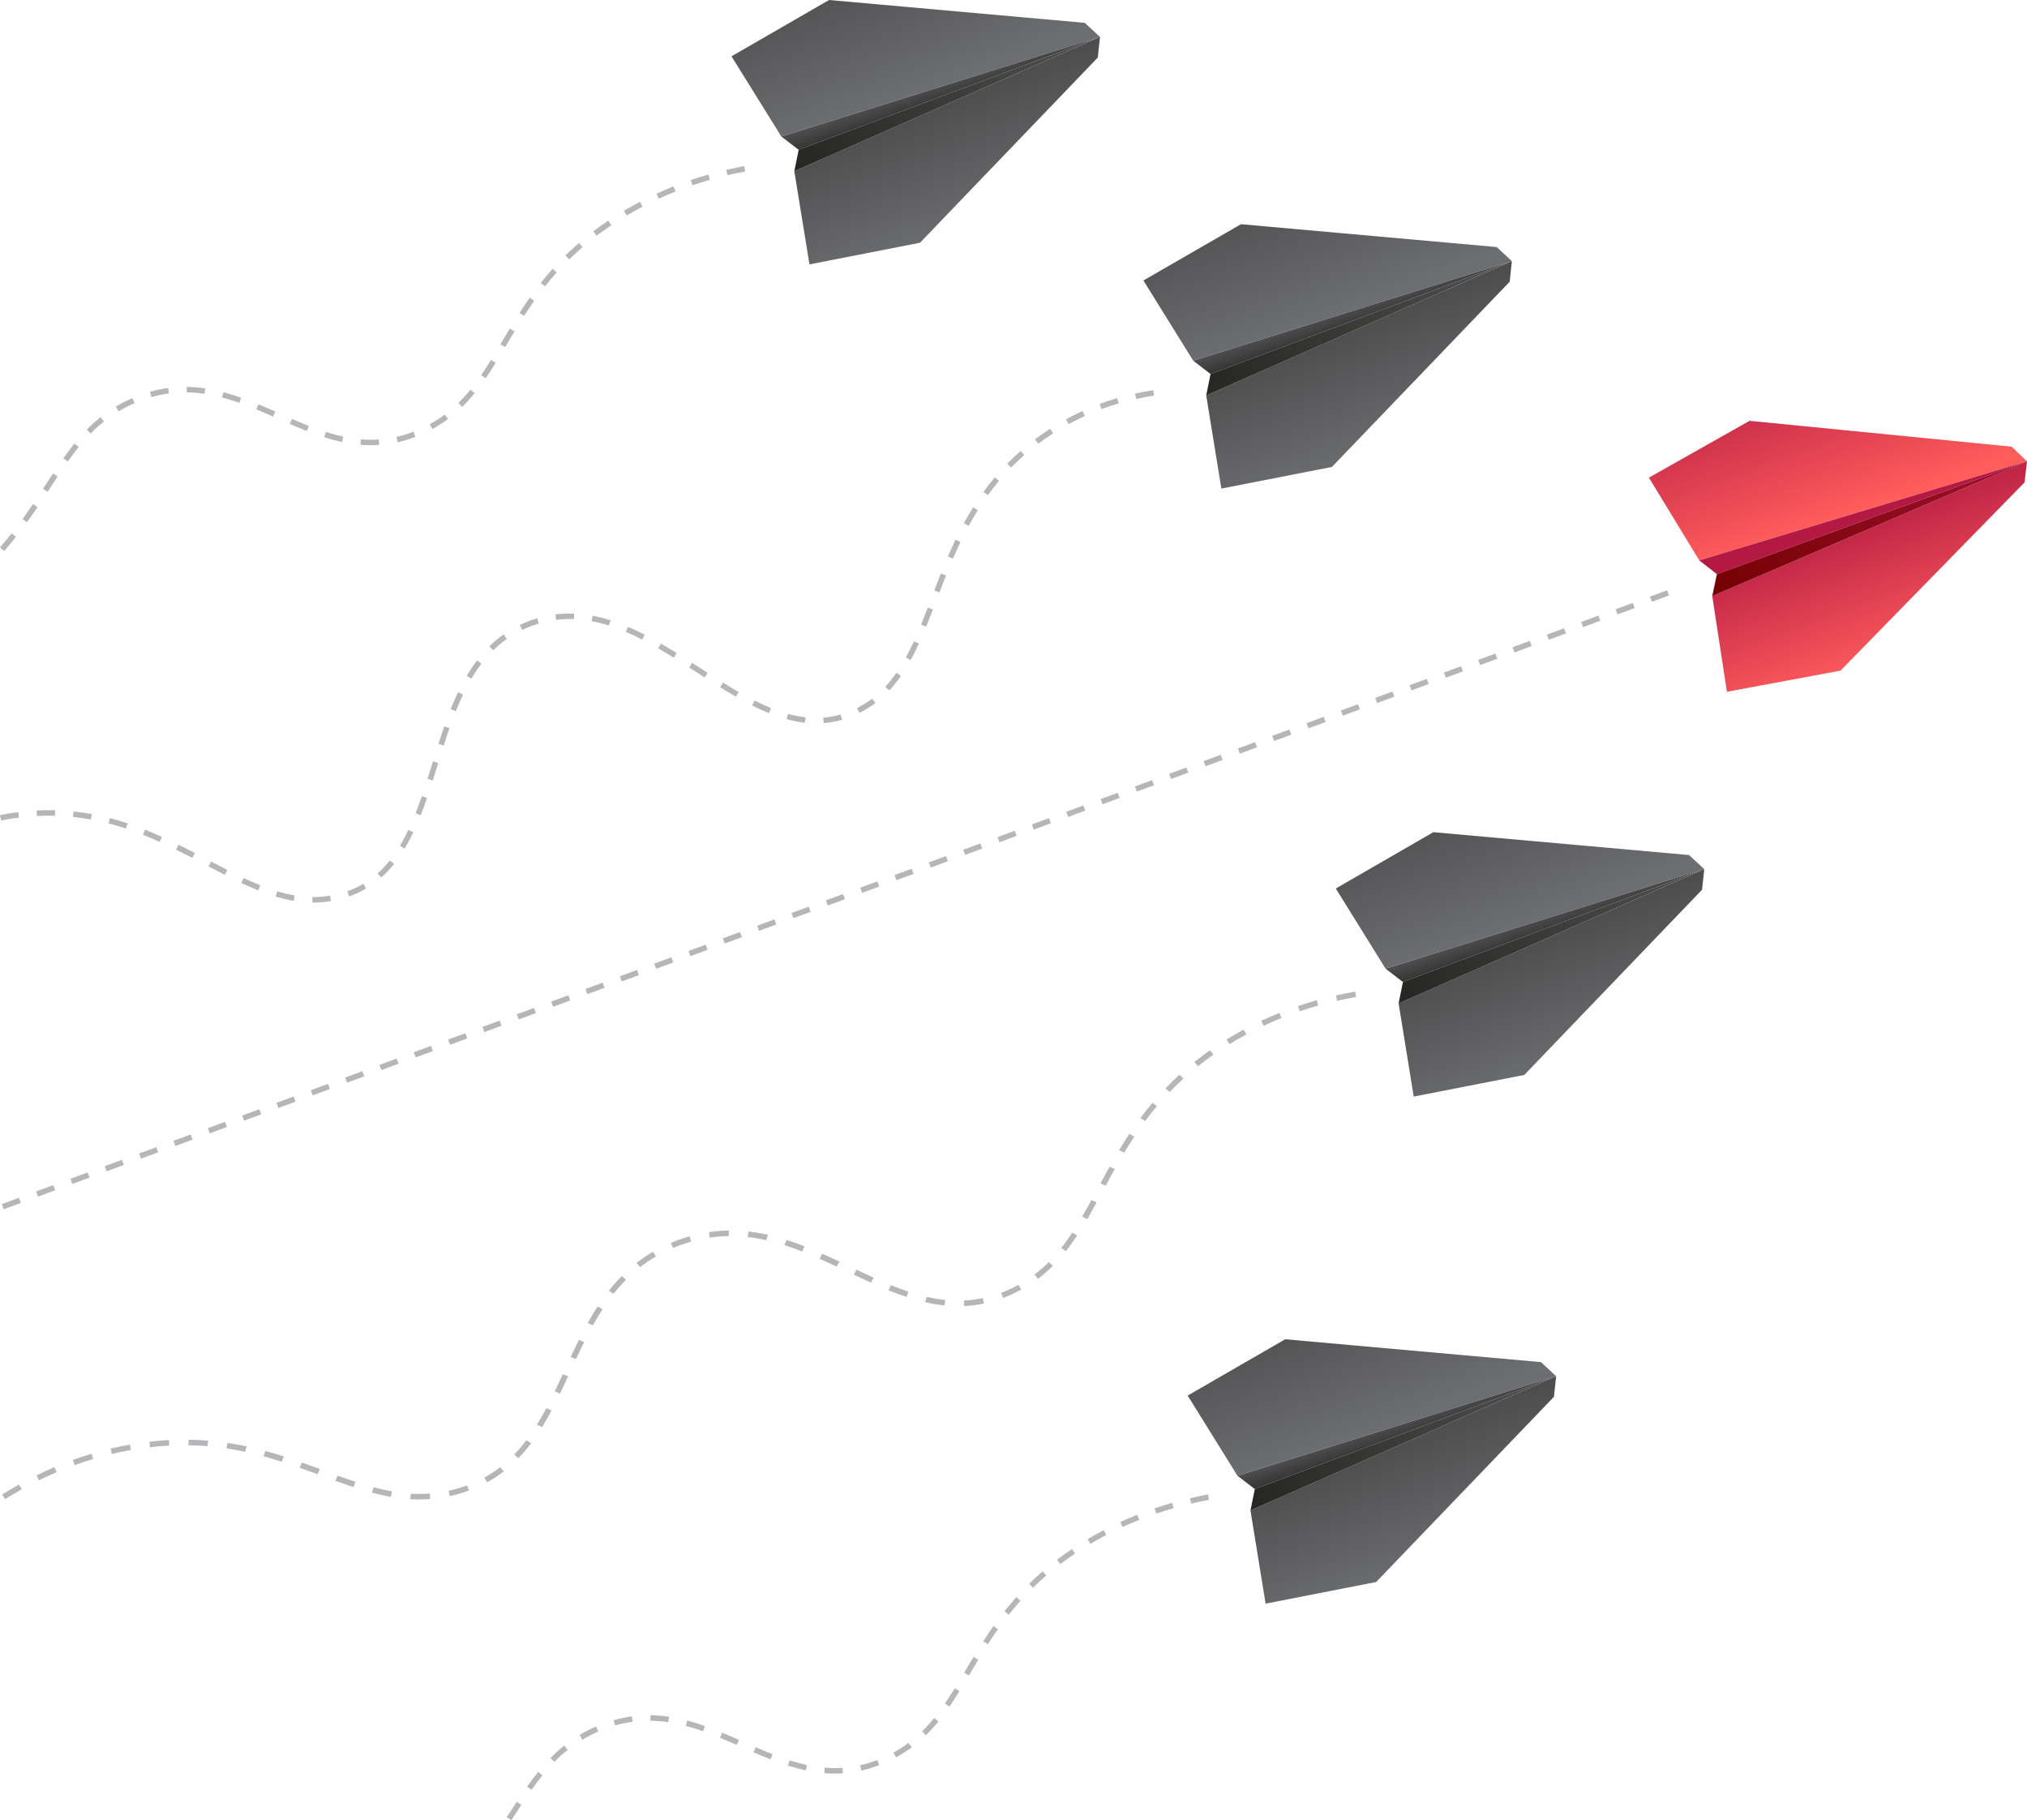 <?xml version="1.0" encoding="UTF-8"?>
<svg id="Layer_2" data-name="Layer 2" xmlns="http://www.w3.org/2000/svg" xmlns:xlink="http://www.w3.org/1999/xlink" viewBox="0 0 2215.6 1989.78">
  <defs>
    <style>
      .cls-1 {
        fill: url(#linear-gradient);
      }

      .cls-1, .cls-2, .cls-3, .cls-4, .cls-5, .cls-6, .cls-7, .cls-8, .cls-9, .cls-10, .cls-11, .cls-12, .cls-13, .cls-14, .cls-15, .cls-16, .cls-17, .cls-18, .cls-19, .cls-20, .cls-21 {
        stroke-width: 0px;
      }

      .cls-2 {
        fill: #6d6e71;
      }

      .cls-3 {
        fill: url(#linear-gradient-11);
      }

      .cls-4 {
        fill: url(#linear-gradient-12);
      }

      .cls-5 {
        fill: url(#linear-gradient-13);
      }

      .cls-6 {
        fill: url(#linear-gradient-10);
      }

      .cls-7 {
        fill: url(#linear-gradient-17);
      }

      .cls-8 {
        fill: url(#linear-gradient-16);
      }

      .cls-9 {
        fill: url(#linear-gradient-19);
      }

      .cls-10 {
        fill: url(#linear-gradient-15);
      }

      .cls-11 {
        fill: url(#linear-gradient-18);
      }

      .cls-12 {
        fill: url(#linear-gradient-14);
      }

      .cls-13 {
        fill: url(#linear-gradient-20);
      }

      .cls-22 {
        opacity: .5;
      }

      .cls-14 {
        fill: url(#linear-gradient-4);
      }

      .cls-15 {
        fill: url(#linear-gradient-2);
      }

      .cls-16 {
        fill: url(#linear-gradient-3);
      }

      .cls-17 {
        fill: url(#linear-gradient-8);
      }

      .cls-18 {
        fill: url(#linear-gradient-9);
      }

      .cls-19 {
        fill: url(#linear-gradient-7);
      }

      .cls-20 {
        fill: url(#linear-gradient-5);
      }

      .cls-21 {
        fill: url(#linear-gradient-6);
      }
    </style>
    <linearGradient id="linear-gradient" x1="5918.91" y1="6782.29" x2="6121.07" y2="6782.29" gradientTransform="translate(5222.55 -8015.5) rotate(69.47)" gradientUnits="userSpaceOnUse">
      <stop offset="0" stop-color="#464646"/>
      <stop offset="1" stop-color="#6d6e71"/>
    </linearGradient>
    <linearGradient id="linear-gradient-2" x1="6287.76" y1="6782.28" x2="6105.95" y2="6782.28" gradientTransform="translate(5222.55 -8015.5) rotate(69.47)" gradientUnits="userSpaceOnUse">
      <stop offset="0" stop-color="#6d6e71"/>
      <stop offset="1" stop-color="#464646"/>
    </linearGradient>
    <linearGradient id="linear-gradient-3" x1="6142.51" y1="6772.81" x2="6096.97" y2="6771.2" gradientTransform="translate(5222.55 -8015.5) rotate(69.47)" gradientUnits="userSpaceOnUse">
      <stop offset="0" stop-color="#323232"/>
      <stop offset="1" stop-color="#6d6e71"/>
    </linearGradient>
    <linearGradient id="linear-gradient-4" x1="6144.44" y1="6975.38" x2="6144.44" y2="6429.72" gradientTransform="translate(5222.55 -8015.5) rotate(69.47)" gradientUnits="userSpaceOnUse">
      <stop offset="0" stop-color="#232320"/>
      <stop offset="1" stop-color="#646464"/>
    </linearGradient>
    <linearGradient id="linear-gradient-5" x1="6306.32" y1="6446.61" x2="6508.48" y2="6446.61" xlink:href="#linear-gradient"/>
    <linearGradient id="linear-gradient-6" x1="6675.17" y1="6446.6" x2="6493.36" y2="6446.6" xlink:href="#linear-gradient-2"/>
    <linearGradient id="linear-gradient-7" x1="6529.92" y1="6437.14" x2="6484.38" y2="6435.52" xlink:href="#linear-gradient-3"/>
    <linearGradient id="linear-gradient-8" x1="6531.85" y1="6639.7" x2="6531.85" y2="6094.04" xlink:href="#linear-gradient-4"/>
    <linearGradient id="linear-gradient-9" x1="7002.51" y1="6482.78" x2="7204.67" y2="6482.78" xlink:href="#linear-gradient"/>
    <linearGradient id="linear-gradient-10" x1="7371.36" y1="6482.77" x2="7189.55" y2="6482.77" xlink:href="#linear-gradient-2"/>
    <linearGradient id="linear-gradient-11" x1="7226.11" y1="6473.31" x2="7180.57" y2="6471.69" xlink:href="#linear-gradient-3"/>
    <linearGradient id="linear-gradient-12" x1="7228.04" y1="6675.87" x2="7228.04" y2="6130.21" xlink:href="#linear-gradient-4"/>
    <linearGradient id="linear-gradient-13" x1="7464.83" y1="6828.81" x2="7666.99" y2="6828.81" xlink:href="#linear-gradient"/>
    <linearGradient id="linear-gradient-14" x1="7833.68" y1="6828.79" x2="7651.87" y2="6828.79" xlink:href="#linear-gradient-2"/>
    <linearGradient id="linear-gradient-15" x1="7688.44" y1="6819.33" x2="7642.9" y2="6817.71" xlink:href="#linear-gradient-3"/>
    <linearGradient id="linear-gradient-16" x1="7690.37" y1="7021.89" x2="7690.37" y2="6476.23" xlink:href="#linear-gradient-4"/>
    <linearGradient id="linear-gradient-17" x1="6253.75" y1="7797.9" x2="6461.09" y2="7797.9" gradientTransform="translate(7143.61 -8179.41) rotate(70)" gradientUnits="userSpaceOnUse">
      <stop offset="0" stop-color="#b31942"/>
      <stop offset="1" stop-color="#ff5c5c"/>
    </linearGradient>
    <linearGradient id="linear-gradient-18" x1="6632.06" y1="7797.88" x2="6445.57" y2="7797.88" gradientTransform="translate(7143.61 -8179.41) rotate(70)" gradientUnits="userSpaceOnUse">
      <stop offset="0" stop-color="#ff5c5c"/>
      <stop offset="1" stop-color="#b31942"/>
    </linearGradient>
    <linearGradient id="linear-gradient-19" x1="6483.09" y1="7788.18" x2="6436.38" y2="7786.52" gradientTransform="translate(7143.61 -8179.41) rotate(70)" gradientUnits="userSpaceOnUse">
      <stop offset="0" stop-color="#b31942"/>
      <stop offset="1" stop-color="#b31942"/>
    </linearGradient>
    <linearGradient id="linear-gradient-20" x1="6485.06" y1="7995.93" x2="6485.06" y2="7436.28" gradientTransform="translate(7143.61 -8179.41) rotate(70)" gradientUnits="userSpaceOnUse">
      <stop offset="0" stop-color="#720000"/>
      <stop offset="1" stop-color="#b31942"/>
    </linearGradient>
  </defs>
  <g id="Layer_1-2" data-name="Layer 1">
    <g>
      <g class="cls-22">
        <path class="cls-2" d="M452.21,478.25c-5.82,2.15-11.73,3.91-17.58,5.23l-1.32-5.85c6.2-1.4,12.44-3.31,18.64-5.69l2.15,5.6c-.63.24-1.26.48-1.89.71ZM472.59,468.99l-2.87-5.27c5.73-3.13,11.27-6.66,16.45-10.51l3.58,4.82c-5.4,4.02-11.18,7.7-17.15,10.96ZM414.45,486.43c-6.66.45-13.52.38-20.39-.19l.5-5.98c6.57.55,13.13.61,19.49.18l.4,5.99ZM505.21,444.79l-4.2-4.29c4.52-4.43,8.83-9.18,13.18-14.53l4.66,3.78c-4.49,5.53-8.96,10.45-13.64,15.04ZM373.94,483.21c-6.31-1.35-12.71-3.07-19.57-5.26l1.82-5.72c6.67,2.13,12.89,3.8,19.01,5.11l-1.26,5.87ZM530.9,413.51l-4.95-3.39c3.34-4.88,6.86-10.33,10.77-16.67l5.11,3.15c-3.96,6.42-7.54,11.95-10.93,16.91ZM4.5,602.35l-4.5-3.97c4.27-4.83,8.55-9.95,12.72-15.2l4.7,3.73c-4.23,5.34-8.58,10.54-12.92,15.45ZM335.37,471.15c-5.49-2.15-11.39-4.6-18.57-7.71l2.38-5.51c7.12,3.08,12.96,5.5,18.38,7.63l-2.19,5.59ZM552.17,379.43l-5.16-3.06,1.7-2.87c2.77-4.67,5.62-9.49,8.54-14.33l5.14,3.1c-2.91,4.82-5.76,9.63-8.52,14.29l-1.7,2.87ZM29.55,570.85l-4.86-3.51c3.63-5.02,7.34-10.36,11.36-16.33l4.98,3.35c-4.05,6.02-7.81,11.41-11.47,16.49ZM298.46,455.4c-5.47-2.4-11.93-5.22-18.33-7.86l2.29-5.55c6.45,2.66,12.95,5.49,18.45,7.91l-2.41,5.49ZM572.88,345.35l-5.05-3.24c3.84-5.98,7.51-11.45,11.22-16.7l4.9,3.46c-3.66,5.18-7.28,10.57-11.07,16.48ZM52.05,537.63l-5.03-3.27,2.89-4.45c2.71-4.17,5.37-8.27,8.03-12.31l5.01,3.3c-2.65,4.03-5.31,8.12-8.01,12.28l-2.9,4.46ZM261.61,440.4c-6.66-2.36-12.83-4.28-18.85-5.87l1.53-5.8c6.18,1.64,12.5,3.6,19.32,6.01l-2,5.66ZM595.81,312.99l-4.71-3.72c4.21-5.32,8.57-10.51,12.98-15.43l4.47,4c-4.32,4.83-8.61,9.93-12.74,15.15ZM74.14,504.45l-4.9-3.46c4.25-6.01,8.22-11.28,12.13-16.12l4.67,3.77c-3.83,4.74-7.72,9.91-11.9,15.81ZM622.21,283.53l-4.2-4.28c4.76-4.67,9.75-9.27,14.84-13.65l3.92,4.54c-4.99,4.3-9.89,8.81-14.55,13.39ZM223.53,430.52c-6.58-.98-13.14-1.52-19.48-1.6l.08-6c6.61.08,13.44.65,20.29,1.67l-.88,5.93ZM99.09,473.91l-4.28-4.2c4.93-5.02,9.86-9.48,15.07-13.63l3.74,4.69c-5.02,4-9.77,8.29-14.52,13.14ZM652.14,257.69l-3.63-4.78c5.26-4,10.78-7.94,16.39-11.71l3.34,4.98c-5.52,3.71-10.94,7.58-16.11,11.5ZM184.59,430.09c-6.35.86-12.77,2.21-19.08,4.02l-1.65-5.77c6.58-1.88,13.29-3.3,19.92-4.19l.8,5.95ZM129.68,449.65l-3.08-5.15c5.71-3.41,11.8-6.53,18.1-9.25l2.39,5.5c-6.06,2.63-11.92,5.62-17.41,8.9ZM685.01,235.6l-3.07-5.16c5.74-3.42,11.66-6.73,17.59-9.84l2.79,5.31c-5.84,3.06-11.66,6.32-17.31,9.68ZM814.58,187.46c-6.55,1.22-13.08,2.6-19.44,4.09l-1.37-5.84c6.44-1.51,13.07-2.91,19.7-4.15l1.1,5.9ZM775.93,196.56c-6.36,1.82-12.74,3.82-18.94,5.93l-1.93-5.68c6.3-2.15,12.77-4.17,19.23-6.02l1.65,5.77ZM720.13,217.16l-2.5-5.45c6.06-2.78,12.29-5.45,18.53-7.93l2.22,5.57c-6.14,2.44-12.27,5.07-18.24,7.81Z"/>
      </g>
      <g class="cls-22">
        <path class="cls-2" d="M959.09,1930.39c-5.81,2.15-11.73,3.91-17.58,5.23l-1.32-5.85c6.2-1.41,12.45-3.31,18.64-5.69l2.15,5.6c-.63.24-1.26.48-1.89.71ZM979.47,1921.13l-2.87-5.27c5.74-3.13,11.27-6.66,16.45-10.51l3.58,4.82c-5.4,4.01-11.17,7.7-17.15,10.96ZM921.33,1938.57c-6.67.45-13.53.38-20.39-.19l.5-5.98c6.57.55,13.13.61,19.49.18l.4,5.99ZM1012.08,1896.93l-4.2-4.29c4.52-4.43,8.83-9.18,13.18-14.53l4.66,3.78c-4.49,5.53-8.96,10.45-13.64,15.04ZM880.82,1935.36c-6.31-1.35-12.72-3.07-19.57-5.26l1.82-5.72c6.67,2.13,12.89,3.8,19.01,5.11l-1.26,5.87ZM1037.78,1865.65l-4.95-3.39c3.35-4.89,6.87-10.34,10.77-16.67l5.11,3.15c-3.95,6.41-7.53,11.94-10.93,16.91ZM842.24,1923.3c-5.47-2.14-11.37-4.59-18.57-7.71l2.38-5.51c7.14,3.09,12.98,5.51,18.38,7.63l-2.19,5.59ZM1059.05,1831.57l-5.16-3.06,1.67-2.81c2.78-4.69,5.65-9.53,8.58-14.39l5.14,3.1c-2.92,4.84-5.78,9.67-8.55,14.35l-1.67,2.81ZM805.33,1907.55c-5.47-2.4-11.92-5.21-18.33-7.86l2.29-5.55c6.46,2.67,12.95,5.49,18.45,7.91l-2.41,5.49ZM1079.76,1797.5l-5.05-3.24c3.83-5.97,7.5-11.43,11.22-16.7l4.9,3.46c-3.67,5.19-7.29,10.59-11.07,16.48ZM558.93,1989.78l-5.03-3.27,2.87-4.41c2.71-4.18,5.39-8.3,8.06-12.35l5.01,3.3c-2.66,4.04-5.33,8.15-8.04,12.32l-2.87,4.42ZM768.49,1892.55c-6.66-2.36-12.83-4.28-18.85-5.87l1.53-5.8c6.18,1.64,12.5,3.6,19.32,6.01l-2,5.66ZM1102.69,1765.13l-4.71-3.72c4.2-5.31,8.57-10.51,12.98-15.43l4.47,4c-4.33,4.83-8.62,9.93-12.74,15.15ZM581.02,1956.59l-4.9-3.46c4.25-6.01,8.21-11.28,12.13-16.12l4.67,3.77c-3.83,4.74-7.72,9.91-11.89,15.81ZM1129.09,1735.68l-4.2-4.28c4.77-4.68,9.76-9.27,14.84-13.65l3.92,4.54c-4.98,4.3-9.88,8.81-14.55,13.39ZM730.41,1882.66c-6.58-.98-13.14-1.52-19.48-1.6l.08-6c6.61.09,13.44.65,20.29,1.67l-.88,5.93ZM605.97,1926.05l-4.28-4.2c4.93-5.02,9.86-9.48,15.07-13.63l3.74,4.69c-5.02,4-9.77,8.29-14.52,13.14ZM1159.02,1709.84l-3.63-4.78c5.26-4,10.78-7.94,16.39-11.71l3.34,4.98c-5.52,3.71-10.94,7.58-16.11,11.5ZM691.47,1882.24c-6.35.86-12.77,2.21-19.08,4.02l-1.65-5.77c6.59-1.89,13.29-3.3,19.92-4.19l.8,5.95ZM636.56,1901.79l-3.08-5.15c5.72-3.41,11.81-6.53,18.1-9.25l2.39,5.5c-6.06,2.63-11.91,5.62-17.41,8.9ZM1191.89,1687.74l-3.07-5.16c5.74-3.41,11.66-6.72,17.59-9.84l2.79,5.31c-5.84,3.07-11.67,6.32-17.31,9.68ZM1321.46,1639.6c-6.54,1.22-13.08,2.6-19.44,4.09l-1.37-5.84c6.45-1.51,13.08-2.91,19.7-4.15l1.1,5.9ZM1282.81,1648.7c-6.36,1.82-12.74,3.82-18.94,5.93l-1.93-5.68c6.3-2.15,12.77-4.17,19.23-6.02l1.65,5.77ZM1227.01,1669.31l-2.5-5.45c6.06-2.78,12.29-5.45,18.53-7.93l2.22,5.57c-6.14,2.44-12.28,5.07-18.24,7.81Z"/>
      </g>
      <g class="cls-22">
        <path class="cls-2" d="M920.43,786.86c-6.57,1.89-13.35,3.11-20.14,3.64l-.46-5.98c6.39-.5,12.77-1.65,18.95-3.43l1.66,5.77ZM939.53,779.33l-2.7-5.36c5.79-2.92,11.31-6.36,16.43-10.24l3.62,4.78c-5.41,4.09-11.24,7.73-17.35,10.81ZM383.15,979.42c-.5.18-1,.36-1.5.54l-2-5.66c6.17-2.17,12.04-4.9,17.51-8.12l3.04,5.17c-5.35,3.15-11.09,5.86-17.05,8.07ZM361.81,985.06c-6.68,1.11-13.53,1.64-20.37,1.57l.06-6c6.49.06,13-.44,19.33-1.49l.98,5.92ZM879.83,790.1c-6.47-.72-13.2-2.04-20.03-3.91l1.58-5.79c6.52,1.79,12.95,3.04,19.11,3.73l-.67,5.96ZM972.03,754.8l-4.39-4.09c4.24-4.54,8.34-9.67,12.21-15.23l4.93,3.42c-4.03,5.8-8.31,11.14-12.75,15.9ZM416.74,959.3l-3.98-4.49c4.67-4.15,9.15-8.9,13.32-14.12l4.69,3.75c-4.38,5.49-9.1,10.48-14.03,14.86ZM321.11,984.79c-6.35-1.07-13.01-2.65-19.79-4.68l1.73-5.75c6.54,1.96,12.95,3.48,19.06,4.51l-1,5.92ZM442.33,927.68l-5.15-3.09c3.17-5.29,6.28-11.14,9.24-17.39l5.42,2.57c-3.05,6.43-6.25,12.46-9.52,17.91ZM840.57,779.64c-5.93-2.4-11.96-5.14-18.42-8.39l2.7-5.36c6.31,3.18,12.19,5.86,17.97,8.19l-2.25,5.56ZM995.4,721.61l-5.26-2.88c2.96-5.41,5.85-11.2,8.83-17.7l5.45,2.5c-3.04,6.63-5.99,12.55-9.02,18.08ZM282.23,973.37c-5.79-2.32-11.84-4.97-18.47-8.1l2.55-5.43c6.53,3.07,12.47,5.67,18.15,7.95l-2.23,5.57ZM459.83,891.21l-5.58-2.2c2.24-5.71,4.48-11.82,6.84-18.67l5.67,1.95c-2.38,6.94-4.65,13.13-6.93,18.92ZM1012.36,685.04l-5.56-2.26c2.16-5.31,4.41-11.04,7.3-18.56l5.6,2.15c-2.9,7.57-5.16,13.33-7.34,18.68ZM804.4,761.65c-5.32-3.06-10.96-6.44-17.26-10.35l3.16-5.1c6.24,3.87,11.82,7.22,17.08,10.24l-2.99,5.2ZM245.72,956.38c-6.04-3.09-12.09-6.27-17.77-9.26l2.79-5.31c5.67,2.98,11.7,6.15,17.71,9.22l-2.73,5.34ZM473.03,853.2l-5.72-1.81c1.85-5.82,3.66-11.69,5.48-17.57l.47-1.51,5.73,1.78-.47,1.51c-1.82,5.89-3.65,11.78-5.5,17.61ZM1026.83,647.66l-5.61-2.14c1.95-5.11,4.54-11.86,7.26-18.69l5.58,2.22c-2.7,6.8-5.28,13.52-7.22,18.61ZM770.19,740.56c-2.74-1.76-5.48-3.53-8.22-5.3-2.87-1.85-5.74-3.71-8.62-5.56l3.24-5.05c2.88,1.85,5.76,3.71,8.63,5.56,2.74,1.77,5.48,3.54,8.21,5.3l-3.24,5.05ZM210.25,937.84c-6.74-3.5-12.39-6.36-17.78-9.02l2.65-5.38c5.44,2.68,11.12,5.56,17.9,9.08l-2.76,5.33ZM1041.65,610.64l-5.51-2.37c2.8-6.52,5.52-12.51,8.3-18.33l5.41,2.59c-2.75,5.74-5.43,11.66-8.2,18.11ZM484.97,815l-5.71-1.83c2.29-7.15,4.37-13.39,6.35-19.07l5.66,1.98c-1.97,5.63-4.03,11.82-6.3,18.92ZM736.48,719.01c-6.2-3.85-11.79-7.21-17.08-10.27l3-5.19c5.34,3.09,10.98,6.48,17.24,10.36l-3.17,5.1ZM174.47,920.31c-6.34-2.86-12.32-5.4-18.28-7.76l2.21-5.58c6.04,2.4,12.11,4.97,18.53,7.87l-2.47,5.47ZM1058.85,574.85l-5.27-2.86c3.27-6.03,6.68-11.89,10.13-17.44l5.09,3.17c-3.39,5.44-6.74,11.2-9.95,17.12ZM498.2,777.45l-5.57-2.22c2.66-6.68,5.3-12.74,8.06-18.52l5.42,2.58c-2.7,5.67-5.28,11.61-7.9,18.17ZM701.98,699.2c-6.16-3.16-12.18-6.01-17.9-8.45l2.36-5.52c5.84,2.5,11.99,5.4,18.28,8.63l-2.74,5.34ZM137.58,905.76c-6.36-2.11-12.74-4-18.97-5.62l1.51-5.81c6.35,1.65,12.86,3.58,19.35,5.73l-1.89,5.69ZM1079.81,541.3l-4.87-3.51c3.96-5.49,8.13-10.85,12.4-15.94l4.6,3.86c-4.17,4.98-8.25,10.22-12.13,15.59ZM99.32,895.85c-6.49-1.19-13.06-2.14-19.54-2.83l.63-5.97c6.63.7,13.36,1.67,19.99,2.89l-1.09,5.9ZM515.33,741.85l-5.17-3.05c3.57-6.04,7.37-11.73,11.3-16.88l4.78,3.63c-3.78,4.97-7.45,10.46-10.91,16.3ZM665.63,683.85c-6.44-2.05-12.83-3.68-18.99-4.84l1.11-5.9c6.4,1.2,13.02,2.89,19.7,5.02l-1.82,5.72ZM1105.19,511.07l-4.29-4.19c4.68-4.79,9.61-9.46,14.66-13.89l3.96,4.51c-4.93,4.33-9.75,8.9-14.32,13.57ZM60.1,891.73c-6.52-.17-13.16-.09-19.73.25l-.31-5.99c6.72-.34,13.52-.43,20.19-.25l-.16,6ZM539.1,710.88l-4.21-4.28c4.91-4.82,10.17-9.22,15.65-13.08l3.46,4.9c-5.21,3.67-10.22,7.86-14.9,12.46ZM627.28,676.79c-6.52-.25-13.04.03-19.4.83l-.75-5.95c6.68-.84,13.53-1.13,20.38-.87l-.23,6ZM1134.83,485.04l-3.61-4.79c2.18-1.64,4.43-3.28,6.68-4.88,3.24-2.29,6.57-4.54,9.9-6.69l3.25,5.04c-3.25,2.1-6.51,4.3-9.68,6.55-2.2,1.56-4.4,3.16-6.54,4.77ZM20.7,893.73c-6.52.82-13.08,1.9-19.51,3.2l-1.19-5.88c6.57-1.33,13.28-2.43,19.95-3.27l.75,5.95ZM570.73,688.62l-2.59-5.41c3.55-1.7,7.25-3.27,11.02-4.66l.9-.33c2.36-.85,4.76-1.64,7.14-2.35l1.71,5.75c-2.27.67-4.56,1.43-6.81,2.24l-.86.31c-3.59,1.33-7.13,2.82-10.5,4.44ZM1261.44,432.47c-6.56,1-13.11,2.22-19.47,3.63l-1.29-5.86c6.49-1.43,13.16-2.67,19.85-3.7l.91,5.93ZM1168.04,463.62l-2.88-5.26c5.88-3.21,11.96-6.26,18.08-9.04l2.49,5.46c-5.98,2.73-11.94,5.7-17.69,8.85ZM1222.8,441c-6.19,1.82-12.38,3.86-18.38,6.08l-.41.15-2.08-5.63.4-.15c6.14-2.27,12.46-4.36,18.78-6.21l1.69,5.76Z"/>
      </g>
      <g class="cls-22">
        <path class="cls-2" d="M1096.43,1418.9l-2.12-5.61c3.2-1.21,6.45-2.56,9.64-4.03,3.17-1.46,6.31-3.03,9.32-4.68l2.99,5.21c-3.15,1.73-6.43,3.37-9.75,4.9-3.34,1.54-6.73,2.96-10.09,4.22ZM1075.46,1425.03c-7.08,1.48-14.35,2.4-21.61,2.73l-.03-6.05c6.9-.32,13.8-1.19,20.53-2.6l1.11,5.91ZM512.57,1629.47c-3.71,1.36-7.57,2.61-11.48,3.72-3.14.89-6.34,1.69-9.49,2.39l-1.17-5.89c3.02-.66,6.08-1.43,9.09-2.29,3.75-1.06,7.44-2.26,10.99-3.56l2.07,5.63ZM532.44,1620.46l-3-5.21c6.03-3.31,11.86-7.13,17.32-11.35l3.89,4.63c-5.74,4.44-11.87,8.45-18.21,11.93ZM1134.55,1397.99l-3.82-4.68c5.4-4.07,10.65-8.64,15.6-13.59l4.53,4.07c-5.17,5.17-10.65,9.94-16.3,14.2ZM470.08,1638.75c-7.06.54-14.34.59-21.63.16l.68-6.04c6.98.42,13.96.37,20.72-.15l.23,6.03ZM1032.25,1427.12c-6.81-.7-13.91-1.9-21.1-3.56l1.76-5.89c6.93,1.6,13.76,2.75,20.3,3.43l-.97,6.02ZM566.72,1594.06l-4.62-3.98c4.57-4.75,9.06-10.03,13.33-15.71l5.13,3.37c-4.43,5.89-9.09,11.38-13.84,16.32ZM1165.05,1367.77l-5.04-3.49c4.04-5.11,7.98-10.6,12.04-16.76l5.36,3.04c-4.17,6.32-8.21,11.95-12.37,17.21ZM427.17,1636.35c-6.64-1.17-13.42-2.69-20.71-4.64l1.98-5.83c7.11,1.9,13.71,3.38,20.16,4.52l-1.43,5.95ZM990.78,1417.79c-6.25-2.08-12.68-4.46-19.67-7.3l2.72-5.58c6.86,2.79,13.17,5.13,19.29,7.16l-2.34,5.72ZM592.45,1560.22l-5.47-2.88c3.38-5.49,6.71-11.35,10.17-17.9l5.67,2.52c-3.53,6.67-6.92,12.64-10.38,18.25ZM1188.44,1332.68l-5.55-2.74c3.01-5.17,6.23-10.91,10.12-18.05l5.63,2.59c-3.92,7.19-7.16,12.98-10.2,18.2ZM386.32,1625.65c-5.8-1.91-12.07-4.1-19.73-6.87l2.5-5.67c7.6,2.75,13.82,4.92,19.56,6.81l-2.32,5.73ZM951.98,1402.22c-6.64-3.01-13.23-6.12-18.79-8.76l3.05-5.44c5.54,2.63,12.09,5.72,18.69,8.71l-2.95,5.48ZM612.17,1523.33l-5.78-2.3c3.07-6.41,6.01-12.77,8.74-18.7l5.83,2.21c-2.73,5.95-5.69,12.35-8.78,18.79ZM1208.51,1296.19l-5.65-2.57c2.93-5.43,6.41-11.85,9.99-18.26l5.6,2.65c-3.56,6.37-7.02,12.77-9.94,18.18ZM347.07,1611.6c-6.15-2.27-12.77-4.7-19.5-7.08l2.45-5.68c6.77,2.39,13.41,4.83,19.58,7.11l-2.54,5.65ZM914.52,1384.61c-7.28-3.43-13.24-6.15-18.74-8.59l2.9-5.51c5.55,2.45,11.54,5.2,18.87,8.65l-3.03,5.45ZM629.59,1485.76l-5.81-2.23c3.4-7.32,6.25-13.28,8.96-18.75l5.75,2.38c-2.69,5.42-5.52,11.34-8.89,18.61ZM1228.8,1260.09l-5.51-2.82c3.79-6.31,7.44-12.13,11.17-17.76l5.36,3.05c-3.68,5.56-7.28,11.29-11.02,17.53ZM307.94,1597.89c-6.94-2.22-13.44-4.15-19.87-5.89l2-5.82c6.52,1.77,13.1,3.73,20.13,5.97l-2.27,5.74ZM876.79,1368.07c-6.81-2.67-13.16-4.92-19.39-6.9l2.26-5.75c6.36,2.02,12.83,4.33,19.77,7.04l-2.65,5.61ZM648.03,1448.89l-5.61-2.63c3.62-6.53,7.16-12.43,10.81-18.06l5.39,3.01c-3.57,5.5-7.03,11.28-10.58,17.68ZM1251.7,1225.57l-5.16-3.34c4.25-5.72,8.66-11.32,13.12-16.62l4.91,3.65c-4.38,5.2-8.71,10.69-12.88,16.31ZM267.91,1587.08c-6.86-1.47-13.74-2.72-20.46-3.73l1.27-5.98c6.85,1.03,13.86,2.31,20.85,3.8l-1.66,5.91ZM1278.51,1193.76l-4.62-3.97c4.91-5.11,10.05-10.13,15.29-14.9l4.31,4.28c-5.13,4.68-10.17,9.59-14.97,14.59ZM837.53,1355.75c-6.89-1.54-13.74-2.7-20.36-3.44l1.02-6.01c6.85.77,13.94,1.97,21.05,3.56l-1.72,5.89ZM226.74,1580.93c-6.92-.57-13.95-.92-20.89-1.02l.38-6.05c7.1.11,14.28.46,21.35,1.04l-.83,6.03ZM670.6,1414.42l-5.04-3.49c4.52-5.73,9.28-11.13,14.15-16.04l4.55,4.04c-4.7,4.74-9.29,9.95-13.66,15.49ZM1309.44,1165.56l-3.97-4.56c5.51-4.4,11.3-8.72,17.2-12.85l3.63,4.82c-5.78,4.05-11.45,8.28-16.85,12.59ZM184.87,1580.3c-6.91.36-13.96.96-20.98,1.77l-.5-6.01c7.15-.83,14.36-1.44,21.41-1.81l.07,6.04ZM796.5,1351.27c-6.93.09-13.89.65-20.71,1.66l-.7-5.98c7.11-1.05,14.38-1.63,21.6-1.73l-.19,6.05ZM699.74,1385.17l-3.91-4.61c5.69-4.43,11.74-8.51,17.98-12.14l3.15,5.12c-5.98,3.48-11.77,7.39-17.23,11.63ZM5.59,1638.82l-3.34-5.01c6.13-3.83,12.37-7.51,18.54-10.95l3.04,5.19c-6.07,3.38-12.21,7.01-18.24,10.78ZM143.01,1585.15c-6.9,1.23-13.88,2.67-20.73,4.3l-1.29-5.87c6.98-1.66,14.09-3.13,21.12-4.38l.9,5.95ZM1343.95,1141.39l-3.29-5.04c6.09-3.75,12.38-7.37,18.68-10.76l2.95,5.23c-6.19,3.33-12.36,6.89-18.34,10.57ZM1482.26,1089.95c-7,1.21-13.99,2.6-20.8,4.13l-1.2-5.89c6.91-1.55,14.02-2.96,21.13-4.19l.87,5.95ZM755.41,1357.32c-3.9,1.11-7.86,2.39-11.77,3.8l-.92.34c-2.39.88-4.77,1.82-7.08,2.79l-2.36-5.52c2.39-1.01,4.87-1.98,7.36-2.9l.96-.35c4.06-1.47,8.17-2.81,12.24-3.96l1.57,5.79ZM42.62,1618.21l-2.73-5.35c6.46-3.17,13.07-6.19,19.63-8.99l2.39,5.51c-6.45,2.74-12.94,5.72-19.29,8.83ZM101.8,1594.95c-6.73,2.01-13.51,4.25-20.14,6.65l-2.04-5.64c6.76-2.44,13.66-4.73,20.51-6.78l1.67,5.77ZM1381.24,1121.31l-2.61-5.41c6.47-3.02,13.13-5.91,19.82-8.59l2.25,5.56c-6.56,2.63-13.11,5.47-19.46,8.44ZM1440.88,1099.26c-6.81,1.91-13.63,4.01-20.28,6.26l-1.9-5.69c6.76-2.29,13.7-4.43,20.63-6.37l1.55,5.8Z"/>
      </g>
      <g class="cls-22">
        <path class="cls-2" d="M1824.29,650.93l-18.77,6.92-2.08-5.63,18.77-6.92,2.08,5.63ZM1786.76,664.77l-18.77,6.92-2.08-5.63,18.77-6.92,2.08,5.63ZM1749.23,678.6l-18.77,6.92-2.08-5.63,18.77-6.92,2.08,5.63ZM1711.7,692.44l-18.77,6.92-2.08-5.63,18.77-6.92,2.08,5.63ZM1674.17,706.27l-18.77,6.92-2.08-5.63,18.77-6.92,2.08,5.63ZM1636.64,720.11l-18.77,6.92-2.08-5.63,18.77-6.92,2.08,5.63ZM1599.11,733.94l-18.77,6.92-2.08-5.63,18.77-6.92,2.08,5.63ZM1561.58,747.78l-18.77,6.92-2.08-5.63,18.77-6.92,2.08,5.63ZM1524.05,761.61l-18.77,6.92-2.08-5.63,18.77-6.92,2.08,5.63ZM1486.51,775.45l-18.77,6.92-2.08-5.63,18.77-6.92,2.08,5.63ZM1448.98,789.29l-18.77,6.92-2.08-5.63,18.77-6.92,2.08,5.63ZM1411.45,803.12l-18.77,6.92-2.08-5.63,18.77-6.92,2.08,5.63ZM1373.92,816.96l-18.77,6.92-2.08-5.63,18.77-6.92,2.08,5.63ZM1336.39,830.79l-18.77,6.92-2.08-5.63,18.77-6.92,2.08,5.63ZM1298.86,844.63l-18.77,6.92-2.08-5.63,18.77-6.92,2.08,5.63ZM1261.33,858.46l-18.77,6.92-2.08-5.63,18.77-6.92,2.08,5.63ZM1223.8,872.3l-18.77,6.92-2.08-5.63,18.77-6.92,2.08,5.63ZM1186.27,886.13l-18.77,6.92-2.08-5.63,18.77-6.92,2.08,5.63ZM1148.73,899.97l-18.77,6.92-2.08-5.63,18.77-6.92,2.08,5.63ZM1111.2,913.8l-18.77,6.92-2.08-5.63,18.77-6.92,2.08,5.63ZM1073.67,927.64l-18.77,6.92-2.08-5.63,18.77-6.92,2.08,5.63ZM1036.14,941.47l-18.77,6.92-2.08-5.63,18.77-6.92,2.08,5.63ZM998.61,955.31l-18.77,6.92-2.08-5.63,18.77-6.92,2.08,5.63ZM961.08,969.14l-18.77,6.92-2.08-5.63,18.77-6.92,2.08,5.63ZM923.55,982.98l-18.77,6.92-2.08-5.63,18.77-6.92,2.08,5.63ZM886.02,996.81l-18.77,6.92-2.08-5.63,18.77-6.92,2.08,5.63ZM848.49,1010.65l-18.77,6.92-2.08-5.63,18.77-6.92,2.08,5.63ZM810.95,1024.49l-18.77,6.92-2.08-5.63,18.77-6.92,2.08,5.63ZM773.42,1038.32l-18.77,6.92-2.08-5.63,18.77-6.92,2.08,5.63ZM735.89,1052.16l-18.77,6.92-2.08-5.63,18.77-6.92,2.08,5.63ZM698.36,1065.99l-18.77,6.92-2.08-5.63,18.77-6.92,2.08,5.63ZM660.83,1079.83l-18.77,6.92-2.08-5.63,18.77-6.92,2.08,5.63ZM623.3,1093.66l-18.77,6.92-2.08-5.63,18.77-6.92,2.08,5.63ZM585.77,1107.5l-18.77,6.92-2.08-5.63,18.77-6.92,2.08,5.63ZM548.24,1121.33l-18.77,6.92-2.08-5.63,18.77-6.92,2.08,5.63ZM510.71,1135.17l-18.77,6.92-2.08-5.63,18.77-6.92,2.08,5.63ZM473.17,1149l-18.77,6.92-2.08-5.63,18.77-6.92,2.08,5.63ZM435.64,1162.84l-18.77,6.92-2.08-5.63,18.77-6.92,2.08,5.63ZM398.11,1176.67l-18.77,6.92-2.08-5.63,18.77-6.92,2.08,5.63ZM360.58,1190.51l-18.77,6.92-2.08-5.63,18.77-6.92,2.08,5.63ZM323.05,1204.34l-18.77,6.92-2.08-5.63,18.77-6.92,2.08,5.63ZM285.52,1218.18l-18.77,6.92-2.08-5.63,18.77-6.92,2.08,5.63ZM247.99,1232.01l-18.77,6.92-2.08-5.63,18.77-6.92,2.08,5.63ZM210.46,1245.85l-18.77,6.92-2.08-5.63,18.77-6.92,2.08,5.63ZM172.92,1259.69l-18.77,6.92-2.08-5.63,18.77-6.92,2.08,5.63ZM135.39,1273.52l-18.77,6.92-2.08-5.63,18.77-6.92,2.08,5.63ZM97.86,1287.36l-18.77,6.92-2.08-5.63,18.77-6.92,2.08,5.63ZM60.33,1301.19l-18.77,6.92-2.08-5.63,18.77-6.92,2.08,5.63ZM22.8,1315.03l-18.77,6.92-2.08-5.63,18.77-6.92,2.08,5.63Z"/>
      </g>
      <g>
        <polygon class="cls-1" points="1202.32 40.38 1185.74 24.98 906.2 0 799.57 61.56 854.03 149.23 1202.32 40.38"/>
        <polygon class="cls-15" points="1202.32 40.38 1199.94 62.89 1005.6 265.37 884.77 289.02 868.23 187.14 1202.32 40.38"/>
        <polygon class="cls-16" points="872.97 163.75 854.03 149.23 1202.32 40.38 872.97 163.75"/>
        <polygon class="cls-14" points="872.97 163.75 868.23 187.14 1202.32 40.38 872.97 163.75"/>
      </g>
      <g>
        <polygon class="cls-20" points="1652.54 285.47 1635.96 270.07 1356.43 245.09 1249.8 306.64 1304.25 394.32 1652.54 285.47"/>
        <polygon class="cls-21" points="1652.54 285.47 1650.16 307.97 1455.83 510.46 1335 534.1 1318.45 432.23 1652.54 285.47"/>
        <polygon class="cls-19" points="1323.2 408.83 1304.25 394.32 1652.54 285.47 1323.2 408.83"/>
        <polygon class="cls-17" points="1323.2 408.83 1318.45 432.23 1652.54 285.47 1323.2 408.83"/>
      </g>
      <g>
        <polygon class="cls-18" points="1862.82 950.14 1846.24 934.73 1566.71 909.75 1460.08 971.31 1514.53 1058.99 1862.82 950.14"/>
        <polygon class="cls-6" points="1862.82 950.14 1860.44 972.64 1666.11 1175.12 1545.28 1198.77 1528.73 1096.9 1862.82 950.14"/>
        <polygon class="cls-3" points="1533.48 1073.5 1514.53 1058.99 1862.82 950.14 1533.48 1073.5"/>
        <polygon class="cls-4" points="1533.48 1073.5 1528.73 1096.9 1862.82 950.14 1533.48 1073.5"/>
      </g>
      <g>
        <polygon class="cls-5" points="1700.91 1504.46 1684.33 1489.05 1404.79 1464.07 1298.17 1525.63 1352.62 1613.3 1700.91 1504.46"/>
        <polygon class="cls-12" points="1700.91 1504.46 1698.53 1526.96 1504.2 1729.44 1383.37 1753.09 1366.82 1651.21 1700.91 1504.46"/>
        <polygon class="cls-10" points="1371.57 1627.82 1352.62 1613.3 1700.91 1504.46 1371.57 1627.82"/>
        <polygon class="cls-8" points="1371.57 1627.82 1366.82 1651.21 1700.91 1504.46 1371.57 1627.82"/>
      </g>
      <g>
        <polygon class="cls-7" points="2215.6 504.25 2198.74 488.3 1912.29 460.03 1802.35 522.15 1857.37 612.59 2215.6 504.25"/>
        <polygon class="cls-11" points="2215.6 504.25 2212.95 527.31 2011.72 733.13 1887.58 756.24 1871.57 651.6 2215.6 504.25"/>
        <polygon class="cls-9" points="1876.66 627.66 1857.37 612.59 2215.6 504.25 1876.66 627.66"/>
        <polygon class="cls-13" points="1876.66 627.66 1871.57 651.6 2215.6 504.25 1876.66 627.66"/>
      </g>
    </g>
  </g>
</svg>